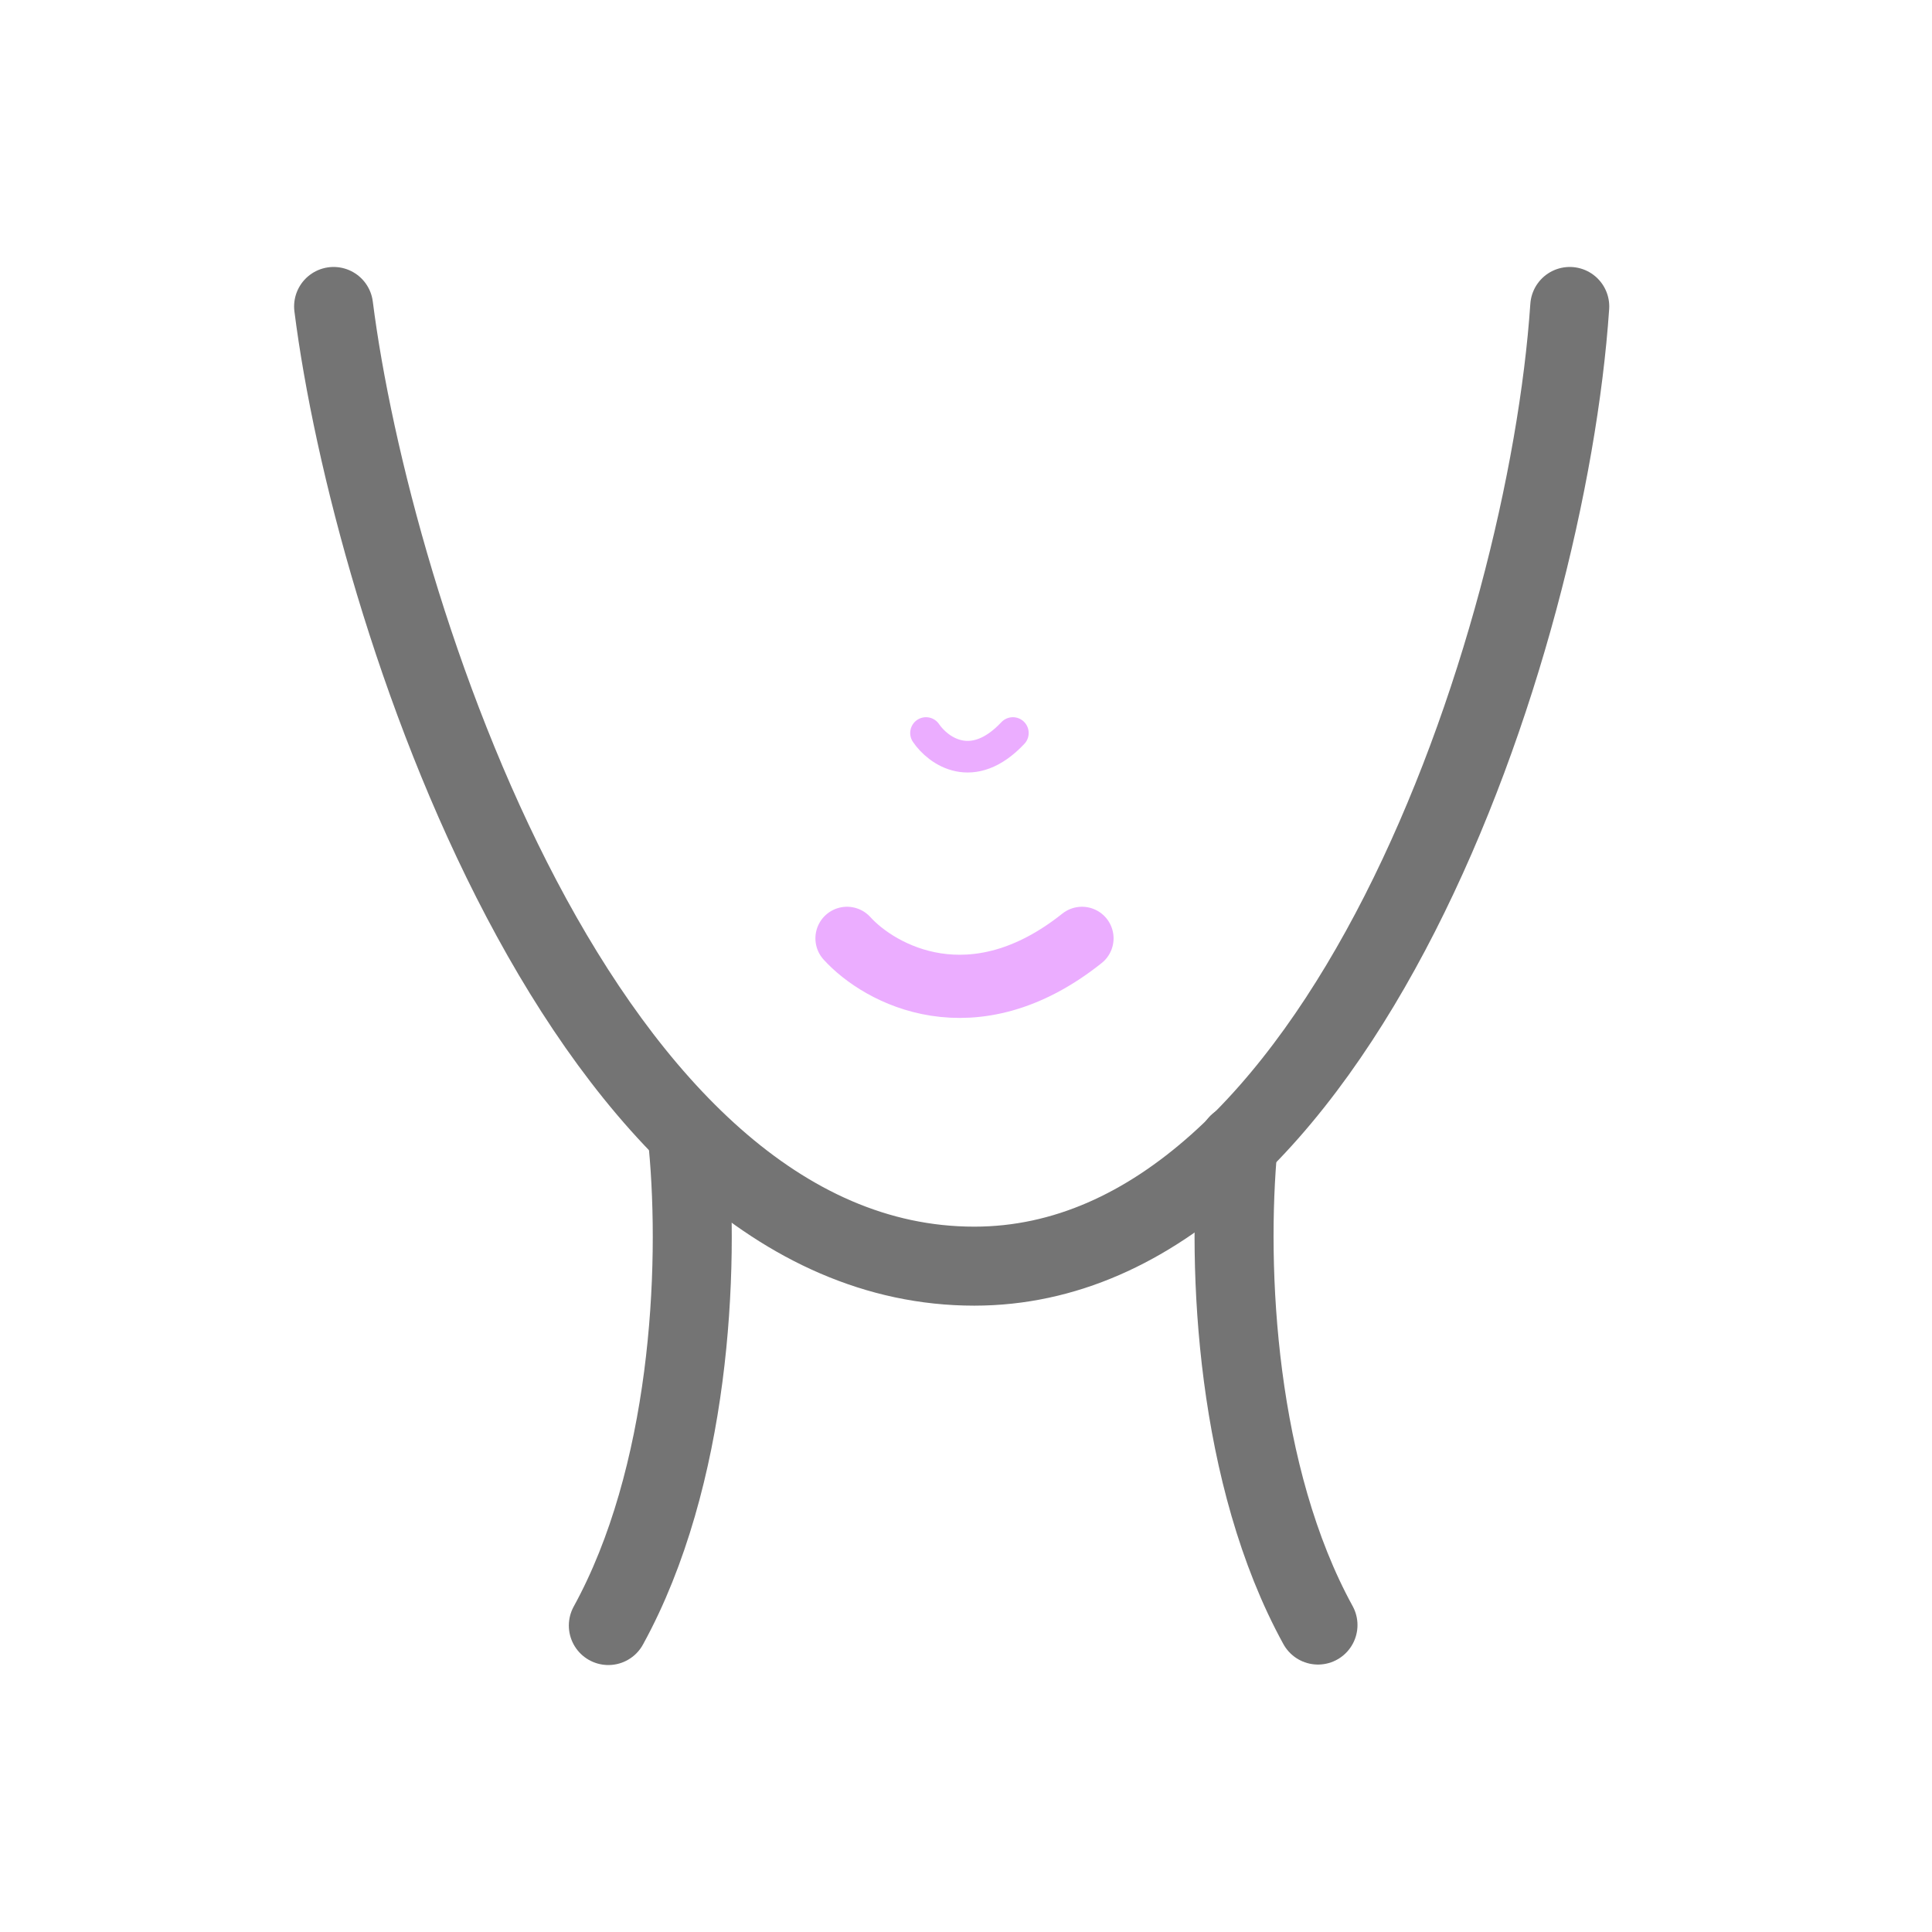 <svg width="64" height="64" viewBox="0 0 64 64" fill="none" xmlns="http://www.w3.org/2000/svg">
<path d="M22.795 37.904C23.191 42.09 22.854 48.928 20.152 53.848" stroke="#747474" stroke-width="2.617" stroke-linecap="round"/>
<path d="M41.017 37.888C40.622 42.074 40.959 48.911 43.66 53.832" stroke="#747474" stroke-width="2.617" stroke-linecap="round"/>
<path d="M11.051 10.152C12.313 20.101 19.32 41.943 32.273 41.943C44.328 41.943 51.236 21.397 52 10.152" stroke="#747474" stroke-width="2.617" stroke-linecap="round"/>
<path d="M28.058 31.084C29.148 32.284 32.231 33.963 35.842 31.084" stroke="#EBADFF" stroke-width="2.093" stroke-linecap="round"/>
<path d="M30.675 24.282C31.078 24.874 32.218 25.703 33.553 24.282" stroke="#EBADFF" stroke-width="1.047" stroke-linecap="round"/>
</svg>
